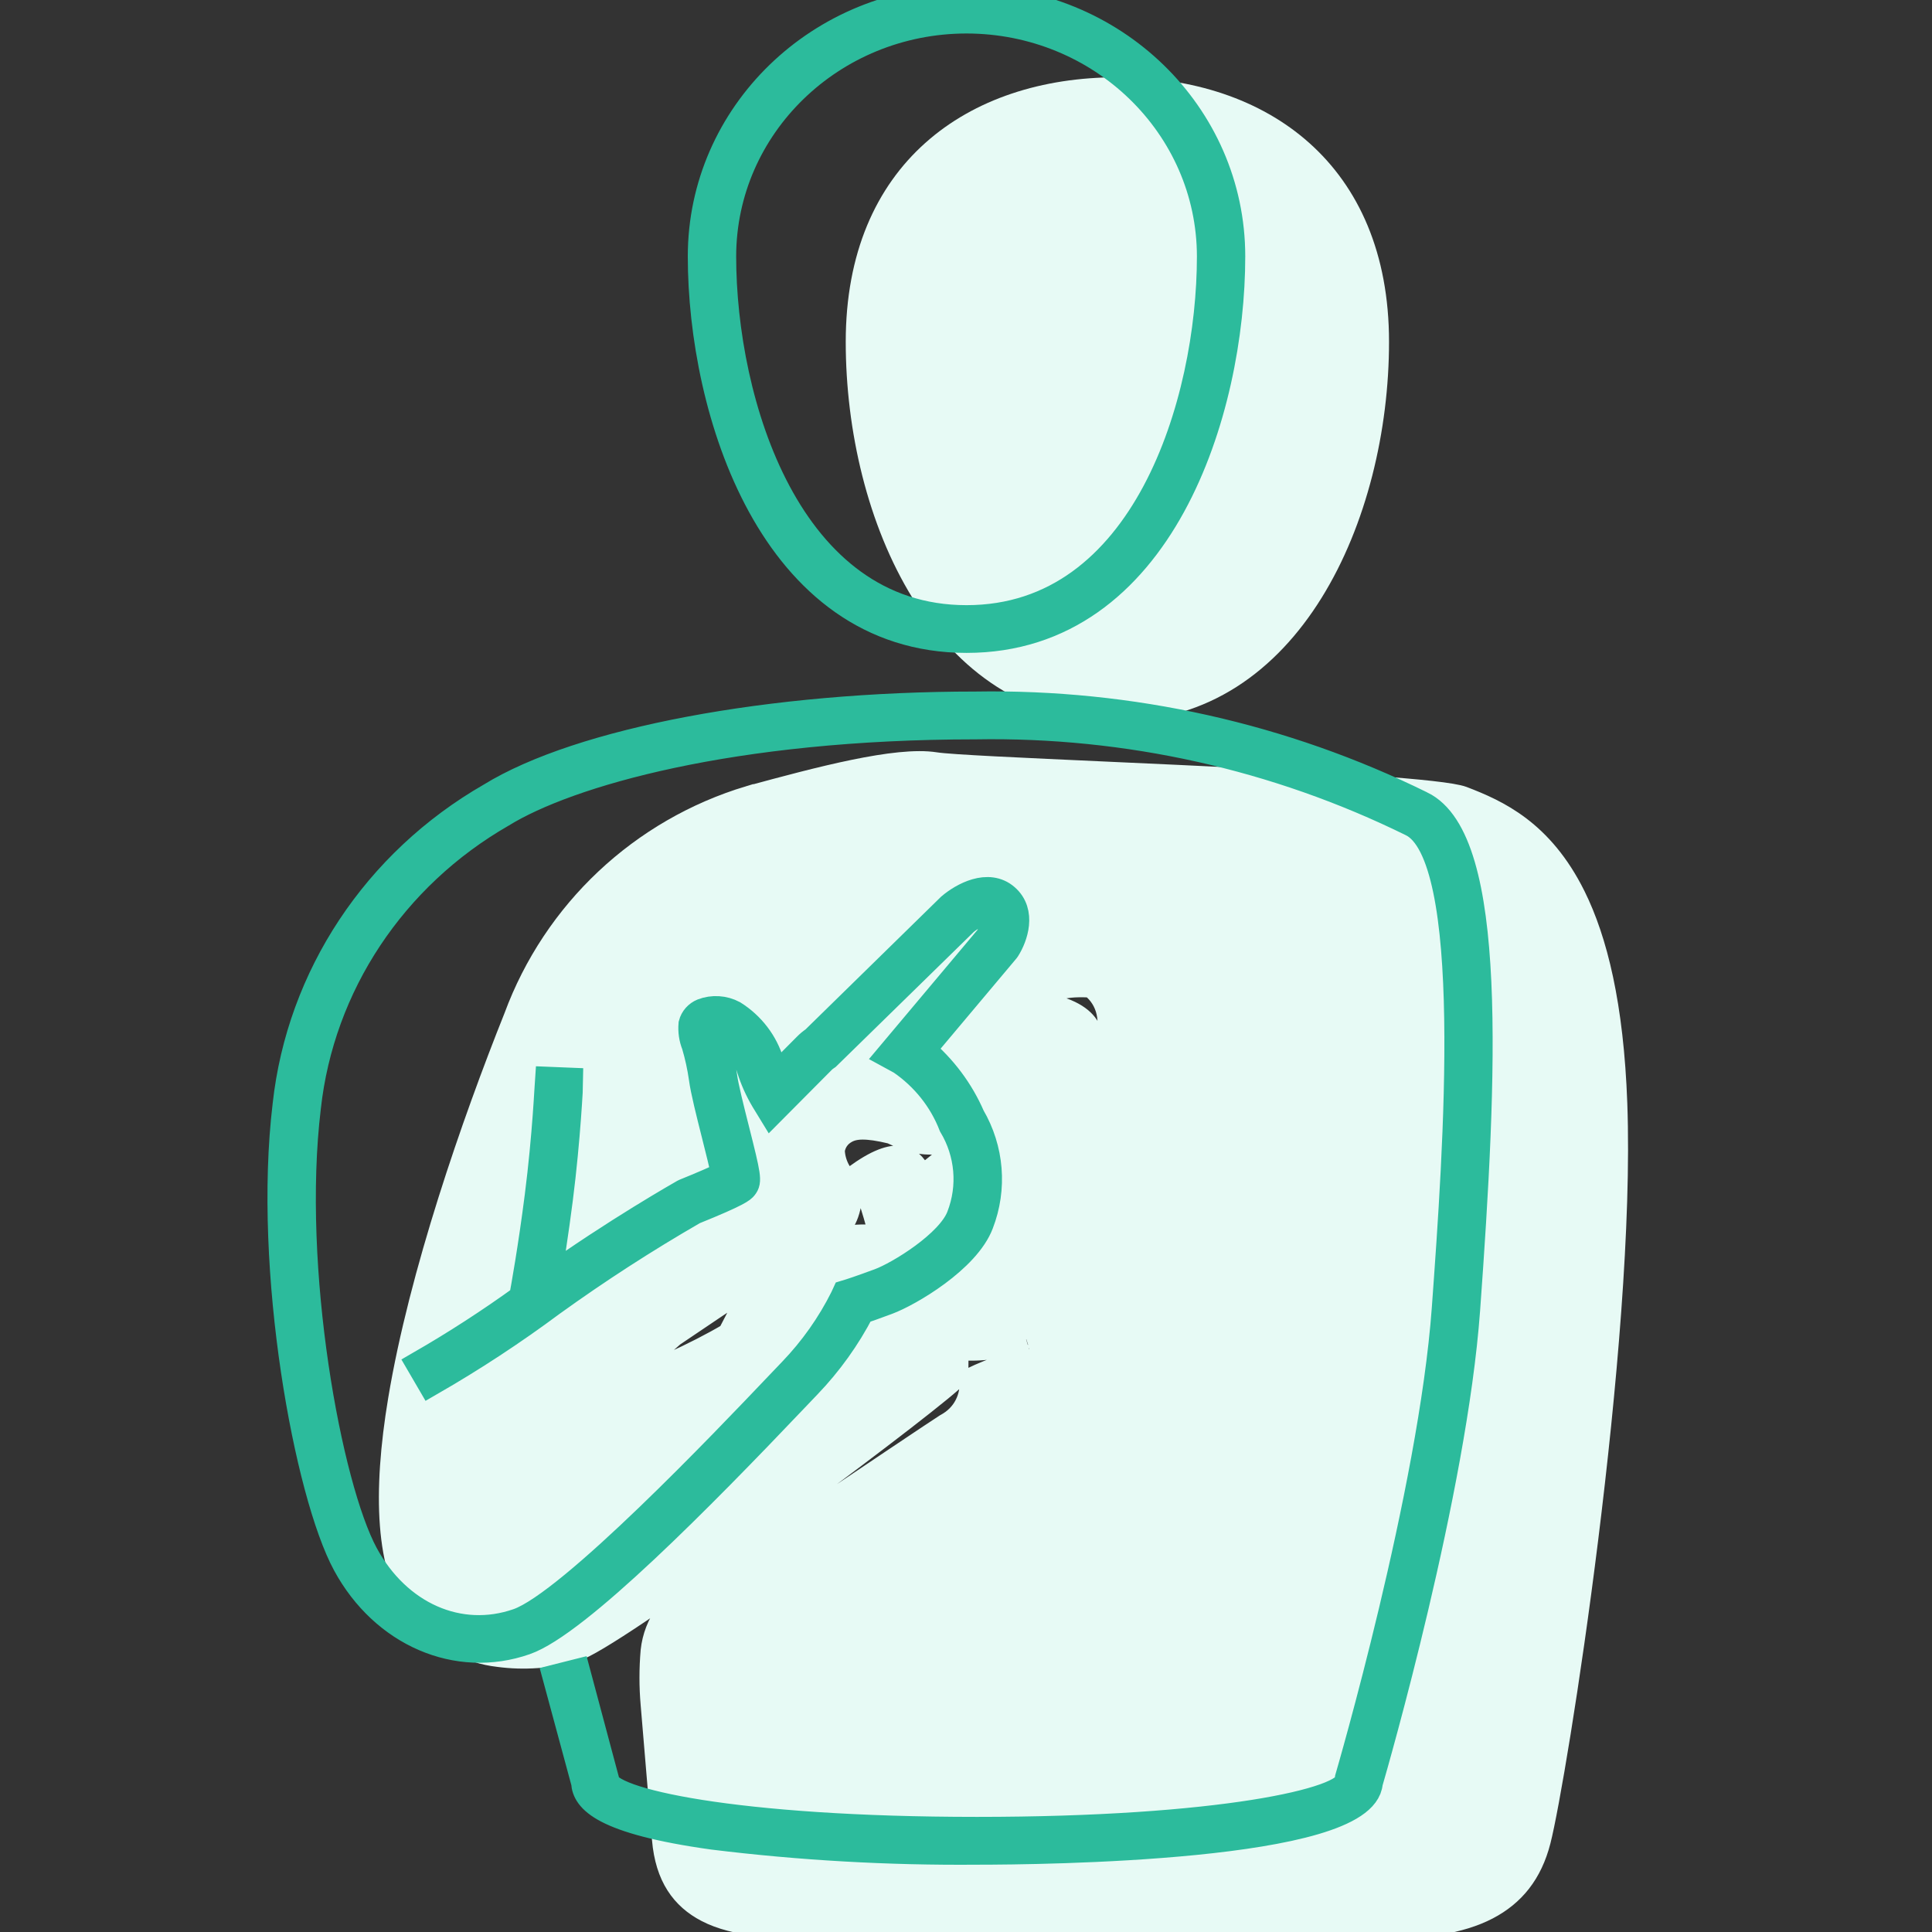 <svg xmlns="http://www.w3.org/2000/svg" width="48" height="48" viewBox="0 0 48 48">
    <rect x="0" y="0" width="48" height="48" fill="#333333" stroke="none"/>
    <g fill="none" fill-rule="evenodd">
        <g fill-rule="nonzero">
            <g>
                <g fill="#E7FAF5">
                    <path stroke="#E7FAF5" stroke-width=".5" d="M8.701 17.853c1.728-.47 3.669-.987 4.633-.834.375.059 2.145.137 4.266.234.57.025 1.166.053 1.767.081l.601.029c3.01.146 5.989.321 6.474.503.874.335 1.984.834 2.793 2.466.542 1.094.948 2.711 1.037 5.167.215 5.933-1.499 16.744-1.903 18.32-.211.824-.653 1.362-1.305 1.702-.683.356-1.613.489-2.777.489h0-13.658c-1.233 0-2.277-.053-2.993-.426-.616-.321-1.016-.864-1.096-1.806h0l-.282-3.359c-.038-.438-.038-.88 0-1.322.037-.352.167-.688.379-.972.06-.058 6.539-4.416 6.937-4.668.222-.118.382-.283.483-.479.102-.195.145-.421.115-.65.67-.32 1.105-.423 1.518-.59.791-.313 2.195-.914 2.348-1.82.157-.853-.069-1.732-.617-2.405-.331-.48-.726-.887-1.181-1.22h0l1.257-2.267c.115-.27.141-.548.084-.798-.055-.242-.187-.457-.388-.613-.81-.052-1.169.148-1.398.455h0l-2.365 3.433c-.494.06-.853-.092-1.202-.255-.622-.15-.9-.125-1.095-.016-.175.097-.273.25-.302.43.007.18.06.356.153.512.115.232.206.453.28.68-.085.622-.304.757-.518.889-.044.027-1.388.854-2.84 1.821l-.571.385c.037-.121.072-.24.104-.352l.088-.309c.057-.199.129-.456.197-.722l.053-.215-.041.098c-.195.463-.395.981-.543 1.376l-.083.22c-.45.4-.772.678-1.008.881l-.232.199c-.089.076-.16.138-.22.192.414-.033 1.728-.639 2.527-1.112h0l.44-.844c1.38-.826 2.638-1.595 2.638-1.595.37-.033.543-.005.678.04-.078-.342-.211-.759-.272-.957-.084-.259-.184-.472-.259-.632 1.066-.754 1.395-.357 1.602.063h0l.576-.46 2.302-3.313c.004-.005.244-.305.522-.422 1.16.363.778 1.117.778 1.117h0l-1.275 2.303c.484.277.894.67 1.19 1.146.487.594.69 1.371.557 2.122-.111.737-2.095 1.596-2.09 1.595-.528.22-1.1.306-1.667.252.014.38.01.538-.029.675-.119.176-2.008 1.637-4.077 3.16l-.52.382h0l-.522.38c-1.998 1.449-3.918 2.77-4.36 2.889-.624.177-1.277.224-1.915.139-.371-.043-.731-.156-1.06-.334-.472-.299-.725-.533-.938-.8-.814-.997-.877-2.954-.492-5.26.52-3.122 1.821-6.87 2.876-9.51.976-2.643 3.137-4.674 5.841-5.488z" transform="translate(7) translate(2.908 1.92)"/>
                    <path d="M17.838 16c4.548 0 6.764-5.03 6.764-9.428 0-4.399-3.02-6.572-6.75-6.572-3.728 0-6.748 2.16-6.748 6.572S13.29 16 17.838 16z" transform="translate(7) translate(2.908 1.92)"/>
                </g>
                <g fill="#000" stroke="#2CBB9C" stroke-width=".71">
                    <path d="M17.013 15.866c4.82 0 6.57-5.68 6.57-9.496 0-3.518-2.941-6.37-6.57-6.37-3.629 0-6.57 2.852-6.57 6.37 0 3.817 1.75 9.496 6.57 9.496zm0-15.389c3.356.004 6.075 2.64 6.079 5.893 0 3.625-1.62 9.02-6.079 9.02-4.46 0-6.078-5.395-6.078-9.02.004-3.253 2.723-5.89 6.078-5.893zM28.303 20.006c-3.424-1.688-7.223-2.535-11.064-2.47-5.086 0-9.813.89-12.044 2.265-2.84 1.633-4.719 4.47-5.068 7.654-.493 4.107.544 9.656 1.485 11.393.928 1.714 2.75 2.503 4.431 1.915 1.28-.446 4.41-3.631 6.652-5.989l.356-.373c.532-.554.98-1.18 1.329-1.856.115-.038.329-.112.658-.235.539-.2 1.964-1.036 2.296-1.918.336-.869.257-1.837-.215-2.644-.277-.639-.702-1.207-1.242-1.66l2.099-2.498.019-.026c.188-.297.395-.896-.02-1.256-.422-.368-1.041-.035-1.353.231L13.24 25.85c-.071.048-.136.102-.195.163l-.77.775c-.06-.124-.109-.252-.148-.383-.147-.492-.472-.917-.915-1.196-.23-.123-.504-.14-.749-.047-.125.051-.218.156-.251.284-.015.173.01.348.076.51.08.272.141.55.181.832.039.297.18.858.317 1.4.088.35.204.807.24 1.013-.19.096-.625.283-1 .434l-.029.014c-.017.01-1.709.967-3.425 2.2.08-.471.197-1.2.307-2.063.195-1.526.256-2.893.256-2.906l-.491-.02c-.001.013-.061 1.36-.254 2.867-.164 1.286-.341 2.265-.391 2.534-.817.59-1.665 1.139-2.54 1.644l.242.415c1.036-.597 2.036-1.253 2.993-1.965 1.138-.82 2.318-1.583 3.537-2.286 1.126-.454 1.2-.545 1.24-.595.103-.129.088-.234-.207-1.4-.127-.504-.272-1.075-.306-1.346-.043-.303-.108-.602-.194-.896-.025-.089-.054-.194-.067-.247.102-.016.207.003.297.052.316.22.548.535.659.897.085.273.202.535.348.782l.165.27 1.238-1.246c.04-.042.086-.078.135-.11l3.419-3.343c.15-.127.532-.36.688-.224.19.165-.025.57-.066.641l-2.44 2.905.255.139c.582.399 1.027.958 1.278 1.604.414.692.487 1.527.197 2.276-.257.683-1.524 1.457-2.009 1.637-.504.187-.732.258-.735.259l-.105.032-.045.098c-.333.666-.766 1.28-1.285 1.821-.088.09-.209.218-.359.376-1.272 1.337-5.142 5.405-6.456 5.863-1.467.512-3.006-.167-3.83-1.688C1.137 36.942.134 31.532.618 27.51c.334-3.04 2.13-5.748 4.843-7.306 1.638-1.01 5.705-2.19 11.779-2.19 3.764-.065 7.488.765 10.844 2.418 1.661.806 1.129 8.14.843 12.08-.333 4.575-2.388 11.604-2.408 11.674l-.01.066c0 .521-3.21 1.243-9.236 1.243-6.027 0-9.237-.722-9.237-1.243l-.715-2.675-.476.12.7 2.589c.02.387.41.93 3.174 1.314 2.173.267 4.363.391 6.554.373 1.612 0 9.603-.082 9.727-1.683.142-.487 2.092-7.265 2.418-11.744.426-5.865.69-11.665-1.114-12.54z" transform="translate(7)"/>
                </g>
            </g>
        </g>
    </g>
</svg>
